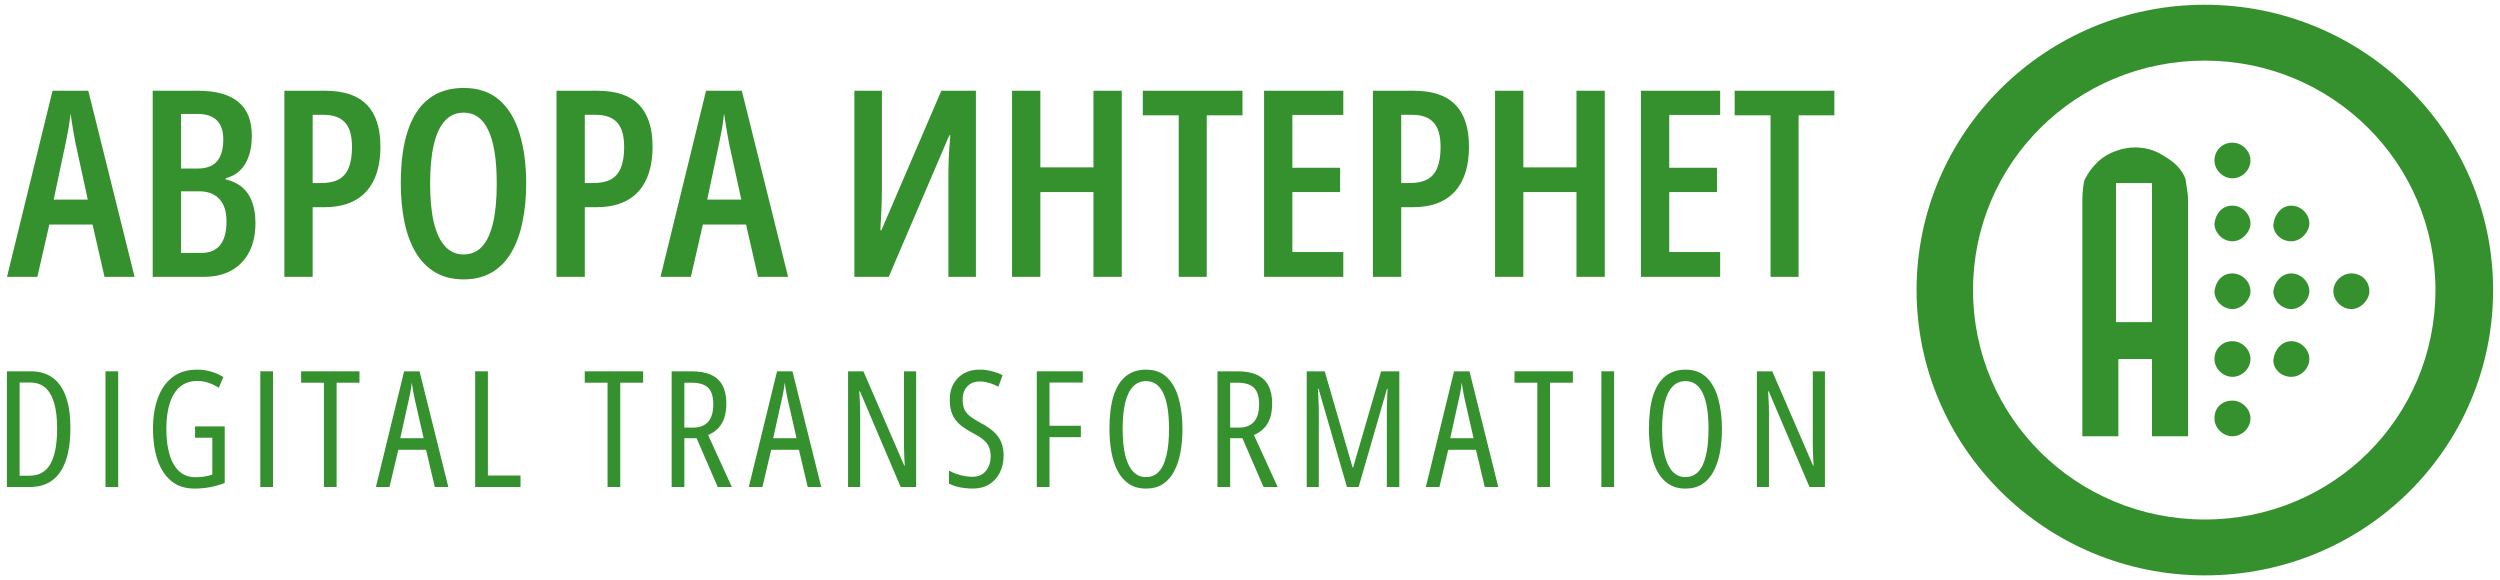 <svg width="181" height="42" viewBox="0 0 181 42" fill="none" xmlns="http://www.w3.org/2000/svg">
<path d="M161.631 10.328C160.848 10.328 160.326 10.931 160.326 11.619C160.326 12.308 160.935 12.91 161.631 12.91C162.326 12.91 162.935 12.308 162.935 11.619C162.935 10.931 162.326 10.328 161.631 10.328Z" fill="#35912D"/>
<path d="M165.892 24.701C165.197 24.701 164.675 25.304 164.588 26.078C164.588 26.767 165.197 27.283 165.892 27.283C166.588 27.283 167.197 26.681 167.197 25.992C167.197 25.304 166.588 24.701 165.892 24.701Z" fill="#35912D"/>
<path d="M161.631 14.889C160.848 14.889 160.413 15.491 160.326 16.18C160.326 16.868 160.935 17.471 161.631 17.471C162.326 17.471 162.935 16.782 162.935 16.18C162.935 15.491 162.326 14.889 161.631 14.889Z" fill="#35912D"/>
<path d="M165.892 19.795C165.197 19.795 164.675 20.397 164.588 21.086C164.588 21.774 165.197 22.377 165.892 22.377C166.588 22.377 167.197 21.689 167.197 21.086C167.197 20.397 166.588 19.795 165.892 19.795Z" fill="#35912D"/>
<path d="M170.24 19.795C169.544 19.795 168.936 20.397 168.936 21.086C168.936 21.774 169.544 22.377 170.24 22.377C170.936 22.377 171.544 21.689 171.544 21.086C171.544 20.397 171.023 19.795 170.24 19.795Z" fill="#35912D"/>
<path d="M165.892 14.889C165.197 14.889 164.675 15.491 164.588 16.266C164.588 16.954 165.197 17.471 165.892 17.471C166.588 17.471 167.197 16.782 167.197 16.18C167.197 15.491 166.588 14.889 165.892 14.889Z" fill="#35912D"/>
<path d="M159.63 0.344C148.064 0.344 138.76 9.639 138.76 21.001C138.76 32.362 148.064 41.658 159.63 41.658C171.195 41.658 180.5 32.448 180.5 21.001C180.5 9.553 171.108 0.344 159.63 0.344ZM159.63 37.612C150.325 37.612 142.847 30.21 142.847 21.001C142.847 11.791 150.325 4.389 159.63 4.389C168.847 4.389 176.326 11.791 176.326 21.001C176.326 30.21 168.934 37.612 159.63 37.612Z" fill="#35912D"/>
<path d="M161.631 19.795C160.848 19.795 160.413 20.397 160.326 21.086C160.326 21.774 160.935 22.377 161.631 22.377C162.326 22.377 162.935 21.689 162.935 21.086C162.935 20.397 162.326 19.795 161.631 19.795Z" fill="#35912D"/>
<path d="M161.631 29.004C160.848 29.004 160.326 29.52 160.326 30.295C160.326 30.983 160.935 31.586 161.631 31.586C162.326 31.586 162.935 30.983 162.935 30.295C162.935 29.606 162.326 29.004 161.631 29.004Z" fill="#35912D"/>
<path d="M161.631 24.701C160.848 24.701 160.326 25.304 160.326 25.992C160.326 26.681 160.935 27.283 161.631 27.283C162.326 27.283 162.935 26.681 162.935 25.992C162.935 25.304 162.326 24.701 161.631 24.701Z" fill="#35912D"/>
<path d="M157.284 11.705C156.936 11.447 156.414 11.102 155.979 10.93C155.544 10.758 155.023 10.672 154.588 10.672C154.153 10.672 153.631 10.758 153.197 10.93C152.675 11.102 152.153 11.447 151.892 11.705C151.457 12.135 151.197 12.479 150.936 12.996C150.849 13.168 150.762 13.943 150.762 14.459V31.587H153.37V25.992H155.805V31.587H158.414V14.459C158.414 13.943 158.24 13.168 158.24 12.996C158.066 12.479 157.718 12.049 157.284 11.705ZM155.805 23.324H153.197V13.254H155.805V23.324Z" fill="#35912D"/>
<path d="M7.566 20.044L6.7 16.256H3.571L2.705 20.044H0.508L3.804 6.57H6.392L9.744 20.044H7.566ZM6.355 14.45L5.471 10.386C5.421 10.121 5.374 9.867 5.331 9.621C5.287 9.369 5.247 9.126 5.21 8.893C5.173 8.659 5.139 8.435 5.107 8.22C5.089 8.429 5.061 8.65 5.024 8.884C4.993 9.117 4.952 9.357 4.903 9.602C4.859 9.848 4.81 10.1 4.754 10.358L3.888 14.45H6.355Z" fill="#35912D"/>
<path d="M11.055 6.57H14.332C15.63 6.57 16.604 6.841 17.256 7.381C17.908 7.916 18.233 8.736 18.233 9.842C18.233 10.395 18.159 10.883 18.01 11.307C17.867 11.731 17.653 12.078 17.368 12.349C17.088 12.619 16.747 12.803 16.343 12.902V12.985C16.84 13.108 17.247 13.307 17.563 13.584C17.88 13.86 18.113 14.213 18.261 14.644C18.417 15.068 18.494 15.574 18.494 16.164C18.494 16.951 18.348 17.636 18.057 18.219C17.765 18.797 17.34 19.245 16.781 19.565C16.222 19.884 15.549 20.044 14.761 20.044H11.055V6.57ZM13.103 12.201H14.323C14.956 12.201 15.422 12.023 15.72 11.667C16.017 11.31 16.166 10.782 16.166 10.082C16.166 9.486 16.011 9.031 15.701 8.718C15.39 8.404 14.922 8.248 14.295 8.248H13.103V12.201ZM13.103 13.851V18.312H14.574C15.176 18.312 15.63 18.124 15.934 17.749C16.244 17.368 16.399 16.794 16.399 16.026C16.399 15.547 16.322 15.147 16.166 14.828C16.011 14.508 15.788 14.266 15.496 14.1C15.204 13.934 14.851 13.851 14.435 13.851H13.103Z" fill="#35912D"/>
<path d="M23.54 6.57C24.899 6.57 25.904 6.908 26.556 7.584C27.214 8.254 27.543 9.268 27.543 10.625C27.543 11.313 27.459 11.928 27.292 12.469C27.124 13.009 26.87 13.47 26.528 13.851C26.193 14.226 25.771 14.511 25.262 14.708C24.753 14.905 24.151 15.003 23.456 15.003H22.636V20.044H20.588V6.57H23.54ZM23.409 8.312H22.636V13.252H23.26C23.769 13.252 24.188 13.166 24.517 12.994C24.846 12.816 25.088 12.536 25.244 12.155C25.405 11.768 25.485 11.264 25.485 10.644C25.485 9.821 25.315 9.228 24.974 8.865C24.638 8.496 24.117 8.312 23.409 8.312Z" fill="#35912D"/>
<path d="M38.096 13.289C38.096 14.302 38.006 15.233 37.826 16.081C37.652 16.929 37.382 17.663 37.016 18.284C36.656 18.904 36.187 19.383 35.61 19.721C35.039 20.059 34.359 20.228 33.571 20.228C32.77 20.228 32.081 20.056 31.504 19.712C30.926 19.368 30.455 18.886 30.088 18.265C29.722 17.638 29.452 16.901 29.278 16.053C29.105 15.205 29.018 14.278 29.018 13.27C29.018 11.746 29.188 10.475 29.53 9.455C29.871 8.429 30.38 7.657 31.057 7.141C31.733 6.625 32.571 6.367 33.571 6.367C34.626 6.367 35.486 6.659 36.15 7.243C36.82 7.826 37.311 8.64 37.621 9.685C37.938 10.723 38.096 11.925 38.096 13.289ZM31.141 13.289C31.141 14.413 31.231 15.356 31.411 16.118C31.597 16.88 31.87 17.454 32.23 17.841C32.59 18.228 33.034 18.422 33.561 18.422C34.095 18.422 34.539 18.234 34.893 17.86C35.247 17.479 35.514 16.91 35.694 16.155C35.874 15.393 35.964 14.437 35.964 13.289C35.964 11.574 35.762 10.29 35.358 9.436C34.961 8.582 34.365 8.155 33.571 8.155C33.031 8.155 32.581 8.349 32.221 8.736C31.861 9.123 31.591 9.697 31.411 10.459C31.231 11.215 31.141 12.158 31.141 13.289Z" fill="#35912D"/>
<path d="M43.243 6.57C44.602 6.57 45.608 6.908 46.259 7.584C46.917 8.254 47.246 9.268 47.246 10.625C47.246 11.313 47.163 11.928 46.995 12.469C46.827 13.009 46.573 13.47 46.231 13.851C45.896 14.226 45.474 14.511 44.965 14.708C44.456 14.905 43.854 15.003 43.159 15.003H42.339V20.044H40.291V6.57H43.243ZM43.112 8.312H42.339V13.252H42.963C43.472 13.252 43.891 13.166 44.22 12.994C44.549 12.816 44.791 12.536 44.947 12.155C45.108 11.768 45.189 11.264 45.189 10.644C45.189 9.821 45.018 9.228 44.676 8.865C44.341 8.496 43.82 8.312 43.112 8.312Z" fill="#35912D"/>
<path d="M54.88 20.044L54.014 16.256H50.886L50.02 20.044H47.822L51.118 6.57H53.707L57.059 20.044H54.88ZM53.67 14.45L52.785 10.386C52.735 10.121 52.689 9.867 52.645 9.621C52.602 9.369 52.562 9.126 52.524 8.893C52.487 8.659 52.453 8.435 52.422 8.22C52.403 8.429 52.375 8.65 52.338 8.884C52.307 9.117 52.267 9.357 52.217 9.602C52.174 9.848 52.124 10.1 52.068 10.358L51.202 14.45H53.67Z" fill="#35912D"/>
<path d="M61.857 6.57H63.85V13.759C63.85 13.943 63.847 14.137 63.841 14.339C63.834 14.542 63.828 14.763 63.822 15.003C63.816 15.236 63.803 15.492 63.785 15.768C63.772 16.044 63.757 16.346 63.738 16.671H63.813L68.152 6.57H70.656V20.044H68.664V12.699C68.664 12.502 68.667 12.296 68.673 12.082C68.679 11.86 68.686 11.63 68.692 11.39C68.704 11.151 68.72 10.899 68.738 10.635C68.757 10.364 68.779 10.085 68.803 9.796H68.729L64.344 20.044H61.857V6.57Z" fill="#35912D"/>
<path d="M81.216 20.044H79.167V13.906H75.322V20.044H73.273V6.57H75.322V12.118H79.167V6.57H81.216V20.044Z" fill="#35912D"/>
<path d="M87.368 20.044H85.338V8.349H82.74V6.57H89.956V8.349H87.368V20.044Z" fill="#35912D"/>
<path d="M97.255 20.044H91.519V6.57H97.255V8.321H93.568V12.146H97.022V13.906H93.568V18.247H97.255V20.044Z" fill="#35912D"/>
<path d="M102.352 6.57C103.711 6.57 104.717 6.908 105.368 7.584C106.027 8.254 106.355 9.268 106.355 10.625C106.355 11.313 106.272 11.928 106.104 12.469C105.937 13.009 105.682 13.47 105.341 13.851C105.006 14.226 104.583 14.511 104.074 14.708C103.566 14.905 102.963 15.003 102.268 15.003H101.449V20.044H99.4V6.57H102.352ZM102.221 8.312H101.449V13.252H102.073C102.581 13.252 103 13.166 103.329 12.994C103.659 12.816 103.9 12.536 104.056 12.155C104.217 11.768 104.298 11.264 104.298 10.644C104.298 9.821 104.127 9.228 103.786 8.865C103.451 8.496 102.929 8.312 102.221 8.312Z" fill="#35912D"/>
<path d="M116.185 20.044H114.136V13.906H110.291V20.044H108.242V6.57H110.291V12.118H114.136V6.57H116.185V20.044Z" fill="#35912D"/>
<path d="M124.54 20.044H118.805V6.57H124.54V8.321H120.853V12.146H124.308V13.906H120.853V18.247H124.54V20.044Z" fill="#35912D"/>
<path d="M130.218 20.044H128.188V8.349H125.59V6.57H132.807V8.349H130.218V20.044Z" fill="#35912D"/>
<path d="M5.097 30.968C5.097 31.912 4.987 32.703 4.767 33.341C4.547 33.975 4.219 34.454 3.783 34.779C3.35 35.1 2.81 35.26 2.162 35.26H0.5V26.883H2.231C2.86 26.883 3.387 27.038 3.811 27.347C4.236 27.656 4.556 28.115 4.772 28.722C4.989 29.33 5.097 30.078 5.097 30.968ZM4.136 31.014C4.136 30.285 4.064 29.673 3.921 29.181C3.779 28.688 3.564 28.317 3.279 28.069C2.993 27.821 2.632 27.697 2.196 27.697H1.42V34.441H2.127C2.825 34.441 3.335 34.154 3.655 33.581C3.975 33.005 4.136 32.149 4.136 31.014Z" fill="#35912D"/>
<path d="M7.637 35.26V26.883H8.557V35.26H7.637Z" fill="#35912D"/>
<path d="M14.121 30.87H16.269V34.967C15.926 35.101 15.57 35.202 15.204 35.271C14.837 35.34 14.467 35.374 14.092 35.374C13.402 35.374 12.832 35.187 12.384 34.813C11.941 34.434 11.611 33.921 11.395 33.271C11.182 32.618 11.076 31.879 11.076 31.054C11.076 30.217 11.192 29.476 11.424 28.83C11.659 28.185 12.012 27.678 12.483 27.312C12.958 26.945 13.552 26.762 14.266 26.762C14.613 26.762 14.947 26.808 15.268 26.899C15.588 26.987 15.889 27.121 16.171 27.3L15.841 28.074C15.578 27.906 15.318 27.782 15.059 27.701C14.804 27.621 14.546 27.581 14.283 27.581C13.793 27.581 13.382 27.717 13.05 27.988C12.718 28.259 12.467 28.655 12.298 29.174C12.128 29.694 12.043 30.328 12.043 31.076C12.043 31.734 12.114 32.326 12.257 32.853C12.404 33.376 12.633 33.791 12.946 34.096C13.259 34.398 13.666 34.549 14.168 34.549C14.392 34.549 14.604 34.534 14.804 34.503C15.009 34.469 15.198 34.421 15.372 34.36V31.69H14.121V30.87Z" fill="#35912D"/>
<path d="M18.846 35.26V26.883H19.766V35.26H18.846Z" fill="#35912D"/>
<path d="M24.371 35.26H23.451V27.708H21.801V26.883H26.027V27.708H24.371V35.26Z" fill="#35912D"/>
<path d="M31.482 35.26L30.845 32.567H28.836L28.199 35.26H27.215L29.258 26.883H30.376L32.46 35.26H31.482ZM30.671 31.725L30.023 28.883C29.996 28.741 29.969 28.604 29.942 28.47C29.919 28.333 29.895 28.201 29.872 28.075C29.853 27.945 29.834 27.819 29.814 27.697C29.803 27.819 29.787 27.945 29.768 28.075C29.749 28.205 29.725 28.336 29.698 28.47C29.671 28.6 29.642 28.734 29.612 28.871L28.98 31.725H30.671Z" fill="#35912D"/>
<path d="M34.402 35.26V26.883H35.323V34.429H37.685V35.26H34.402Z" fill="#35912D"/>
<path d="M44.906 35.26H43.986V27.708H42.336V26.883H46.562V27.708H44.906V35.26Z" fill="#35912D"/>
<path d="M50.074 26.883C50.645 26.883 51.116 26.969 51.487 27.141C51.857 27.309 52.133 27.567 52.315 27.914C52.496 28.258 52.587 28.694 52.587 29.221C52.587 29.595 52.541 29.929 52.448 30.224C52.355 30.518 52.212 30.77 52.02 30.98C51.827 31.19 51.576 31.362 51.267 31.496L52.986 35.26H51.962L50.433 31.725H49.547V35.26H48.627V26.883H50.074ZM50.08 27.708H49.547V30.957H50.207C50.667 30.957 51.02 30.817 51.267 30.539C51.518 30.256 51.643 29.832 51.643 29.267C51.643 28.716 51.518 28.319 51.267 28.075C51.016 27.83 50.62 27.708 50.08 27.708Z" fill="#35912D"/>
<path d="M58.48 35.26L57.843 32.567H55.834L55.197 35.26H54.213L56.257 26.883H57.374L59.458 35.26H58.48ZM57.669 31.725L57.021 28.883C56.994 28.741 56.967 28.604 56.94 28.47C56.916 28.333 56.893 28.201 56.87 28.075C56.851 27.945 56.831 27.819 56.812 27.697C56.801 27.819 56.785 27.945 56.766 28.075C56.747 28.205 56.724 28.336 56.697 28.47C56.669 28.6 56.641 28.734 56.61 28.871L55.979 31.725H57.669Z" fill="#35912D"/>
<path d="M66.327 35.26H65.21L62.257 28.327H62.211C62.226 28.529 62.238 28.726 62.246 28.917C62.257 29.104 62.265 29.286 62.269 29.461C62.273 29.637 62.275 29.809 62.275 29.977V35.26H61.4V26.883H62.512L65.47 33.713H65.505C65.493 33.488 65.482 33.276 65.47 33.077C65.463 32.879 65.457 32.693 65.453 32.521C65.449 32.346 65.447 32.185 65.447 32.04V26.883H66.327V35.26Z" fill="#35912D"/>
<path d="M72.661 32.971C72.661 33.445 72.569 33.863 72.383 34.226C72.202 34.585 71.945 34.866 71.613 35.069C71.285 35.271 70.897 35.372 70.45 35.372C70.23 35.372 70.017 35.359 69.813 35.332C69.608 35.309 69.413 35.271 69.228 35.218C69.047 35.164 68.873 35.097 68.707 35.017V34.072C68.969 34.217 69.253 34.328 69.558 34.404C69.867 34.48 70.152 34.519 70.415 34.519C70.697 34.519 70.934 34.454 71.127 34.324C71.32 34.19 71.467 34.012 71.567 33.791C71.671 33.569 71.723 33.325 71.723 33.057C71.723 32.775 71.681 32.538 71.596 32.347C71.511 32.152 71.372 31.976 71.179 31.82C70.986 31.663 70.726 31.501 70.397 31.333C70.15 31.199 69.927 31.061 69.726 30.92C69.525 30.779 69.353 30.62 69.211 30.444C69.068 30.265 68.958 30.055 68.881 29.814C68.804 29.573 68.765 29.287 68.765 28.954C68.757 28.515 68.844 28.131 69.025 27.803C69.211 27.471 69.465 27.213 69.79 27.029C70.118 26.846 70.492 26.756 70.913 26.76C71.233 26.76 71.538 26.8 71.827 26.88C72.121 26.957 72.374 27.05 72.586 27.161L72.285 27.998C72.049 27.872 71.816 27.778 71.584 27.717C71.357 27.652 71.139 27.619 70.93 27.619C70.671 27.619 70.45 27.675 70.264 27.786C70.083 27.896 69.942 28.049 69.842 28.244C69.745 28.435 69.697 28.659 69.697 28.914C69.697 29.209 69.74 29.451 69.824 29.642C69.913 29.833 70.054 30.003 70.247 30.152C70.444 30.301 70.702 30.462 71.023 30.634C71.389 30.825 71.694 31.031 71.937 31.252C72.181 31.47 72.362 31.718 72.482 31.997C72.601 32.276 72.661 32.601 72.661 32.971Z" fill="#35912D"/>
<path d="M75.985 35.26H75.064V26.883H78.393V27.697H75.985V30.825H78.254V31.65H75.985V35.26Z" fill="#35912D"/>
<path d="M85.61 31.059C85.61 31.659 85.561 32.221 85.465 32.744C85.369 33.264 85.216 33.722 85.008 34.119C84.803 34.513 84.533 34.82 84.197 35.042C83.861 35.263 83.454 35.374 82.976 35.374C82.489 35.374 82.076 35.261 81.737 35.036C81.397 34.807 81.123 34.494 80.915 34.096C80.71 33.699 80.56 33.239 80.463 32.715C80.371 32.192 80.324 31.636 80.324 31.048C80.324 30.093 80.423 29.298 80.619 28.664C80.82 28.03 81.117 27.554 81.511 27.237C81.905 26.92 82.393 26.762 82.976 26.762C83.609 26.762 84.118 26.953 84.504 27.335C84.89 27.713 85.17 28.227 85.344 28.876C85.521 29.526 85.61 30.253 85.61 31.059ZM81.279 31.059C81.279 31.82 81.343 32.459 81.471 32.979C81.602 33.495 81.793 33.884 82.044 34.148C82.294 34.411 82.601 34.543 82.964 34.543C83.335 34.543 83.643 34.415 83.89 34.159C84.137 33.9 84.323 33.512 84.446 32.996C84.573 32.477 84.637 31.831 84.637 31.059C84.637 29.91 84.498 29.044 84.22 28.464C83.942 27.883 83.528 27.593 82.976 27.593C82.597 27.593 82.283 27.724 82.032 27.988C81.781 28.248 81.592 28.636 81.465 29.151C81.341 29.663 81.279 30.299 81.279 31.059Z" fill="#35912D"/>
<path d="M89.591 26.883C90.163 26.883 90.634 26.969 91.005 27.141C91.375 27.309 91.651 27.567 91.832 27.914C92.013 28.258 92.105 28.694 92.105 29.221C92.105 29.595 92.058 29.929 91.966 30.224C91.872 30.518 91.73 30.77 91.537 30.98C91.344 31.19 91.093 31.362 90.785 31.496L92.504 35.26H91.479L89.951 31.725H89.064V35.26H88.144V26.883H89.591ZM89.598 27.708H89.064V30.957H89.725C90.185 30.957 90.538 30.817 90.785 30.539C91.035 30.256 91.16 29.832 91.16 29.267C91.16 28.716 91.035 28.319 90.785 28.075C90.533 27.83 90.138 27.708 89.598 27.708Z" fill="#35912D"/>
<path d="M97.519 35.26L95.464 28.143H95.418C95.433 28.399 95.445 28.631 95.453 28.837C95.464 29.039 95.472 29.215 95.475 29.364C95.48 29.513 95.481 29.635 95.481 29.731V35.26H94.607V26.883H95.91L97.93 33.851H97.965L99.991 26.883H101.311V35.26H100.408V29.754C100.408 29.651 100.41 29.523 100.414 29.37C100.418 29.217 100.423 29.039 100.431 28.837C100.443 28.631 100.453 28.399 100.46 28.143H100.42L98.364 35.26H97.519Z" fill="#35912D"/>
<path d="M107.497 35.26L106.86 32.567H104.851L104.215 35.26H103.23L105.274 26.883H106.391L108.476 35.26H107.497ZM106.686 31.725L106.038 28.883C106.011 28.741 105.984 28.604 105.957 28.47C105.934 28.333 105.911 28.201 105.888 28.075C105.869 27.945 105.849 27.819 105.83 27.697C105.818 27.819 105.803 27.945 105.784 28.075C105.764 28.205 105.741 28.336 105.714 28.47C105.687 28.6 105.658 28.734 105.627 28.871L104.996 31.725H106.686Z" fill="#35912D"/>
<path d="M112.221 35.26H111.301V27.708H109.65V26.883H113.877V27.708H112.221V35.26Z" fill="#35912D"/>
<path d="M115.939 35.26V26.883H116.86V35.26H115.939Z" fill="#35912D"/>
<path d="M124.668 31.059C124.668 31.659 124.62 32.221 124.524 32.744C124.427 33.264 124.275 33.722 124.066 34.119C123.862 34.513 123.592 34.82 123.256 35.042C122.92 35.263 122.513 35.374 122.034 35.374C121.548 35.374 121.135 35.261 120.795 35.036C120.456 34.807 120.182 34.494 119.973 34.096C119.769 33.699 119.618 33.239 119.522 32.715C119.429 32.192 119.383 31.636 119.383 31.048C119.383 30.093 119.481 29.298 119.678 28.664C119.878 28.03 120.176 27.554 120.57 27.237C120.964 26.92 121.452 26.762 122.034 26.762C122.667 26.762 123.177 26.953 123.563 27.335C123.949 27.713 124.228 28.227 124.402 28.876C124.579 29.526 124.668 30.253 124.668 31.059ZM120.338 31.059C120.338 31.82 120.402 32.459 120.529 32.979C120.66 33.495 120.852 33.884 121.102 34.148C121.353 34.411 121.66 34.543 122.023 34.543C122.393 34.543 122.702 34.415 122.949 34.159C123.196 33.9 123.381 33.512 123.505 32.996C123.632 32.477 123.696 31.831 123.696 31.059C123.696 29.91 123.557 29.044 123.279 28.464C123.001 27.883 122.586 27.593 122.034 27.593C121.656 27.593 121.342 27.724 121.091 27.988C120.84 28.248 120.651 28.636 120.524 29.151C120.4 29.663 120.338 30.299 120.338 31.059Z" fill="#35912D"/>
<path d="M132.125 35.26H131.008L128.056 28.327H128.01C128.025 28.529 128.037 28.726 128.044 28.917C128.056 29.104 128.064 29.286 128.067 29.461C128.071 29.637 128.073 29.809 128.073 29.977V35.26H127.199V26.883H128.311L131.269 33.713H131.304C131.292 33.488 131.28 33.276 131.269 33.077C131.261 32.879 131.256 32.693 131.251 32.521C131.248 32.346 131.245 32.185 131.245 32.04V26.883H132.125V35.26Z" fill="#35912D"/>
</svg>
